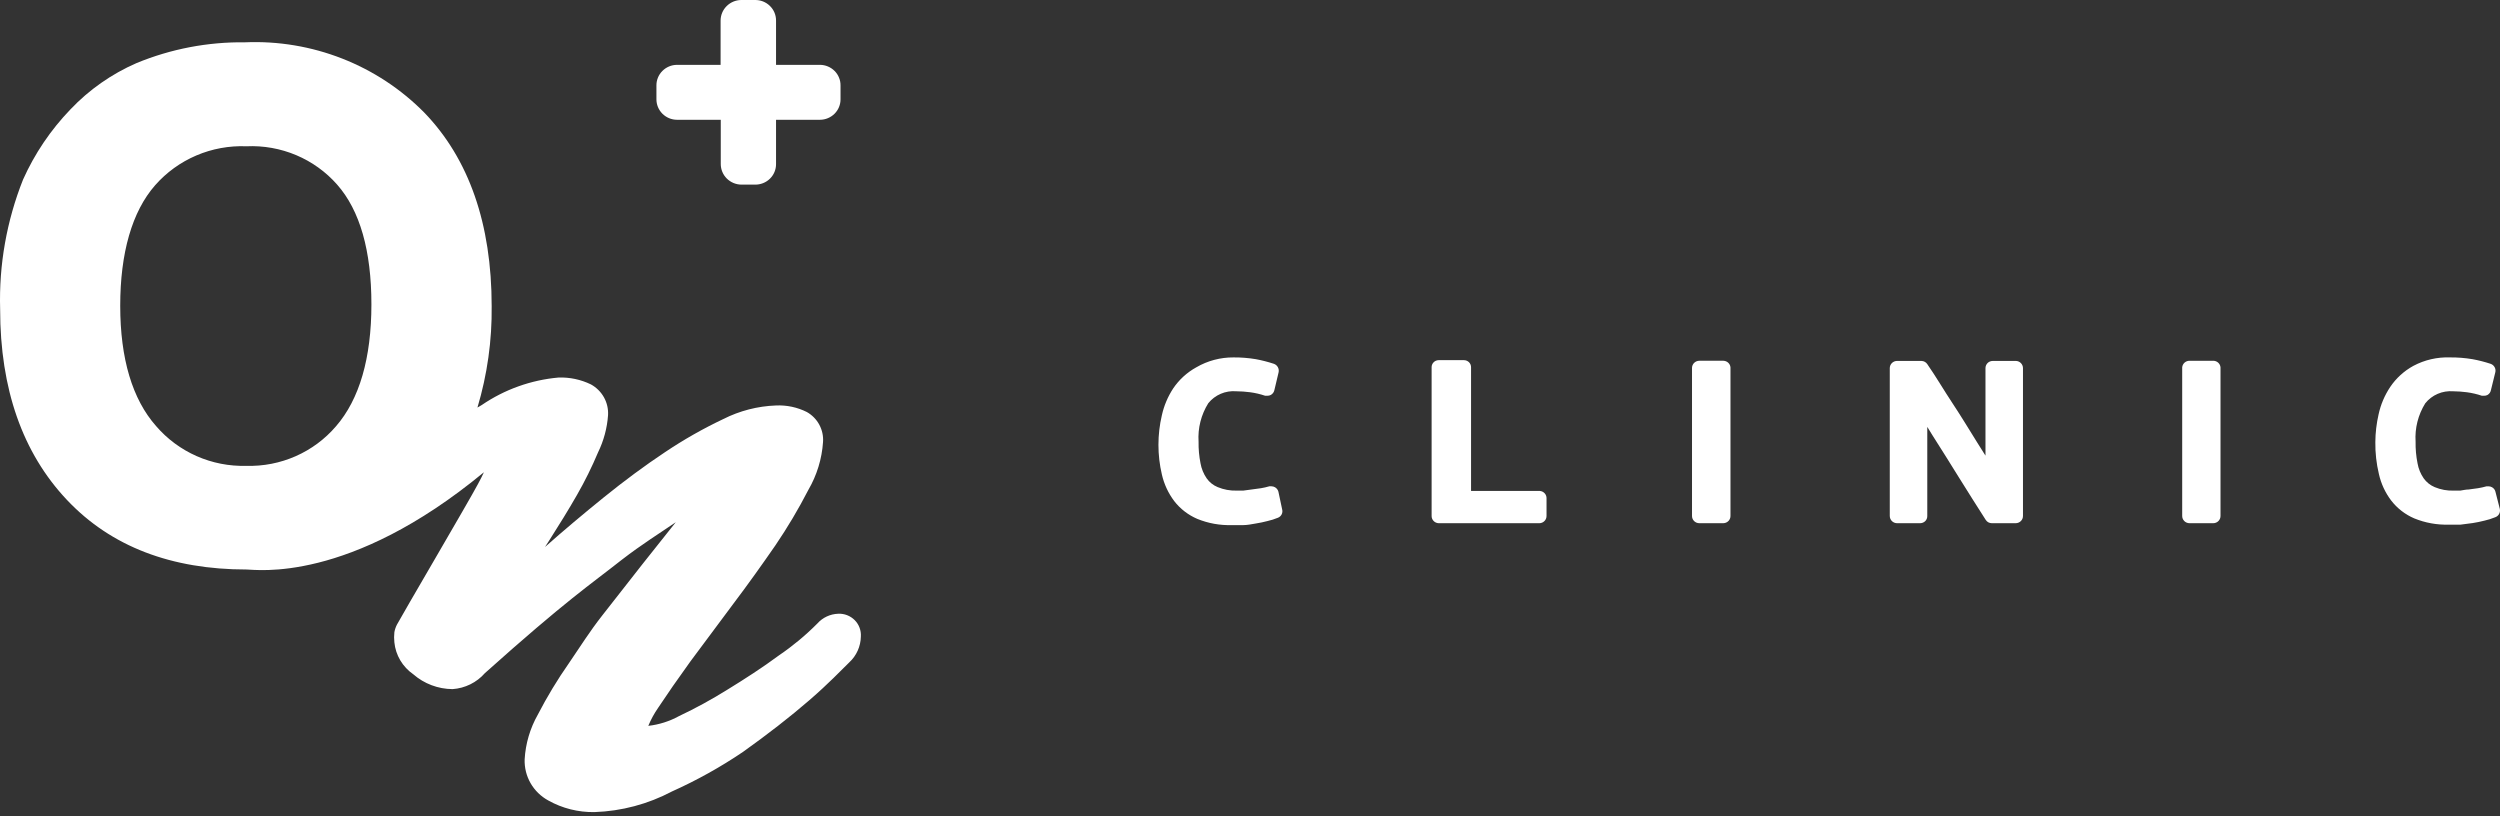 <svg width="147" height="48" viewBox="0 0 147 48" fill="none" xmlns="http://www.w3.org/2000/svg">
    <rect x="0" y="0" width="147" height="48" fill="#333333" stroke="none"/>
    <path d="M49.287 36.088C49.054 36.096 48.825 36.151 48.614 36.249C48.403 36.348 48.215 36.488 48.061 36.661C47.37 37.357 46.613 37.986 45.799 38.539C44.849 39.243 43.803 39.919 42.777 40.548C41.858 41.122 40.906 41.643 39.925 42.107C39.367 42.414 38.754 42.608 38.12 42.68C38.274 42.307 38.469 41.951 38.699 41.619C39.222 40.83 39.859 39.91 40.6 38.886L43.09 35.543C43.984 34.36 44.82 33.186 45.599 32.059C46.308 31.015 46.952 29.93 47.529 28.81C48.031 27.948 48.327 26.985 48.394 25.993C48.42 25.64 48.344 25.287 48.176 24.975C48.008 24.662 47.754 24.403 47.443 24.227C46.882 23.946 46.257 23.813 45.628 23.842C44.548 23.881 43.491 24.154 42.53 24.64C41.342 25.203 40.198 25.853 39.108 26.584C37.92 27.373 36.703 28.275 35.496 29.251C34.289 30.228 33.149 31.186 32.046 32.163L32.284 31.796C32.883 30.857 33.434 29.965 33.928 29.101C34.391 28.294 34.803 27.46 35.164 26.603C35.499 25.917 35.699 25.175 35.753 24.415C35.775 24.05 35.692 23.686 35.514 23.366C35.335 23.045 35.069 22.781 34.746 22.603C34.155 22.316 33.502 22.177 32.845 22.199C31.224 22.343 29.669 22.9 28.33 23.814L28.074 23.964C28.652 22.029 28.934 20.019 28.91 18.001C28.91 13.175 27.579 9.343 24.947 6.62C23.582 5.238 21.939 4.156 20.122 3.444C18.306 2.732 16.359 2.406 14.407 2.488C12.219 2.46 10.049 2.876 8.029 3.709C6.561 4.349 5.239 5.275 4.142 6.432C2.981 7.638 2.039 9.032 1.357 10.555C0.392 12.98 -0.067 15.574 0.008 18.18C0.008 22.875 1.329 26.631 3.933 29.392C6.537 32.153 10.101 33.487 14.502 33.487C15.053 33.487 20.508 34.332 28.454 27.768C28.368 27.965 28.245 28.2 28.093 28.481C27.599 29.42 23.569 36.285 23.341 36.726C23.268 36.868 23.216 37.02 23.189 37.177C23.167 37.374 23.167 37.572 23.189 37.769C23.226 38.143 23.344 38.504 23.536 38.828C23.728 39.152 23.989 39.432 24.3 39.647C24.938 40.204 25.759 40.514 26.61 40.52C26.974 40.495 27.329 40.399 27.655 40.238C27.982 40.077 28.272 39.854 28.511 39.581C33.339 35.261 34.708 34.379 36.551 32.923C37.768 31.984 38.804 31.346 39.735 30.707L37.787 33.158C36.989 34.172 36.19 35.196 35.411 36.191C34.632 37.187 34.166 37.956 33.444 39.008C32.772 39.969 32.166 40.973 31.628 42.013C31.168 42.823 30.902 43.725 30.849 44.652C30.833 45.142 30.954 45.626 31.198 46.052C31.443 46.478 31.803 46.829 32.236 47.066C33.064 47.531 34.003 47.767 34.955 47.751C36.546 47.697 38.104 47.282 39.507 46.54C40.967 45.885 42.366 45.106 43.689 44.211C45.124 43.187 46.445 42.164 47.595 41.168C48.745 40.173 49.43 39.44 49.933 38.952C50.145 38.757 50.315 38.521 50.432 38.26C50.55 37.999 50.613 37.717 50.618 37.431C50.63 37.254 50.604 37.076 50.542 36.909C50.48 36.743 50.383 36.591 50.257 36.464C50.131 36.338 49.98 36.239 49.813 36.174C49.646 36.109 49.467 36.079 49.287 36.088ZM19.758 25.063C19.112 25.818 18.303 26.42 17.389 26.823C16.476 27.226 15.483 27.421 14.483 27.392C13.478 27.42 12.48 27.224 11.562 26.819C10.644 26.414 9.83 25.811 9.179 25.054C7.782 23.476 7.069 21.091 7.069 17.983C7.069 14.874 7.763 12.442 9.122 10.893C9.786 10.137 10.613 9.539 11.543 9.142C12.473 8.745 13.48 8.561 14.492 8.601C15.495 8.555 16.496 8.734 17.42 9.124C18.343 9.514 19.165 10.106 19.824 10.855C21.164 12.376 21.839 14.743 21.839 17.898C21.839 21.053 21.136 23.476 19.758 25.063Z" fill="white"/>
    <path d="M75.171 28.913C75.142 28.803 75.07 28.709 74.971 28.651C74.907 28.615 74.835 28.595 74.762 28.594H74.638C74.476 28.642 74.311 28.68 74.144 28.707L73.593 28.782L73.099 28.848H72.719C72.334 28.859 71.952 28.789 71.597 28.641C71.336 28.534 71.112 28.355 70.951 28.125C70.769 27.859 70.645 27.558 70.59 27.242C70.507 26.824 70.469 26.399 70.476 25.974C70.424 25.18 70.624 24.389 71.046 23.711C71.24 23.469 71.492 23.278 71.779 23.155C72.066 23.032 72.379 22.981 72.69 23.007C72.96 23.009 73.23 23.028 73.498 23.063C73.802 23.103 74.101 23.172 74.391 23.27H74.525C74.594 23.271 74.662 23.255 74.724 23.223C74.777 23.193 74.823 23.152 74.859 23.104C74.895 23.055 74.92 23 74.933 22.941L75.18 21.899C75.205 21.795 75.191 21.687 75.14 21.593C75.09 21.5 75.006 21.428 74.905 21.392C74.556 21.277 74.201 21.186 73.84 21.119C73.407 21.047 72.968 21.012 72.529 21.016C71.76 21.011 71.005 21.212 70.343 21.598C69.797 21.899 69.331 22.324 68.984 22.838C68.668 23.32 68.443 23.854 68.318 24.415C68.049 25.561 68.049 26.753 68.318 27.899C68.446 28.463 68.692 28.994 69.04 29.458C69.394 29.918 69.863 30.28 70.4 30.51C71.041 30.772 71.731 30.897 72.424 30.876C72.643 30.876 72.88 30.876 73.118 30.876C73.355 30.876 73.603 30.82 73.84 30.782C74.067 30.746 74.293 30.699 74.515 30.641C74.729 30.593 74.939 30.527 75.142 30.444C75.239 30.406 75.317 30.334 75.363 30.242C75.409 30.15 75.418 30.045 75.389 29.946L75.171 28.913Z" fill="white"/>
    <path d="M90.546 28.868H86.498V21.599C86.499 21.544 86.489 21.49 86.469 21.438C86.448 21.387 86.418 21.34 86.379 21.301C86.34 21.262 86.293 21.23 86.242 21.209C86.19 21.188 86.135 21.177 86.079 21.177H84.597C84.541 21.177 84.486 21.188 84.434 21.209C84.383 21.23 84.337 21.262 84.298 21.301C84.259 21.34 84.228 21.387 84.208 21.438C84.187 21.49 84.177 21.544 84.179 21.599V30.333C84.177 30.388 84.187 30.443 84.207 30.495C84.228 30.547 84.258 30.594 84.297 30.634C84.336 30.674 84.382 30.707 84.434 30.729C84.485 30.751 84.541 30.763 84.597 30.765H90.518C90.574 30.763 90.629 30.751 90.681 30.729C90.732 30.707 90.779 30.674 90.817 30.634C90.856 30.594 90.887 30.547 90.907 30.495C90.927 30.443 90.937 30.388 90.936 30.333V29.3C90.939 29.192 90.9 29.088 90.828 29.008C90.755 28.927 90.655 28.877 90.546 28.868Z" fill="white"/>
    <path d="M101.334 21.213H99.918C99.805 21.213 99.696 21.258 99.616 21.337C99.535 21.416 99.49 21.524 99.49 21.636V30.332C99.489 30.388 99.499 30.444 99.52 30.496C99.541 30.549 99.572 30.596 99.612 30.637C99.652 30.677 99.7 30.709 99.752 30.731C99.805 30.753 99.861 30.764 99.918 30.764H101.334C101.39 30.762 101.446 30.75 101.497 30.728C101.549 30.706 101.595 30.674 101.634 30.633C101.673 30.593 101.703 30.546 101.723 30.494C101.744 30.442 101.754 30.387 101.752 30.332V21.598C101.743 21.495 101.695 21.398 101.618 21.327C101.541 21.256 101.44 21.215 101.334 21.213Z" fill="white"/>
    <path d="M118.542 21.223H117.173C117.06 21.223 116.951 21.267 116.871 21.346C116.791 21.426 116.746 21.533 116.746 21.645V26.791L116.261 26.021C115.776 25.242 115.311 24.472 114.807 23.711C114.303 22.951 113.856 22.18 113.324 21.41C113.287 21.354 113.236 21.307 113.177 21.275C113.117 21.242 113.05 21.224 112.982 21.223H111.537C111.426 21.225 111.319 21.271 111.241 21.35C111.163 21.429 111.119 21.535 111.119 21.645V30.332C111.118 30.387 111.128 30.442 111.148 30.494C111.168 30.546 111.199 30.593 111.238 30.633C111.277 30.673 111.323 30.706 111.374 30.728C111.426 30.75 111.481 30.762 111.537 30.764H112.906C112.963 30.764 113.019 30.752 113.071 30.73C113.123 30.709 113.17 30.676 113.209 30.636C113.248 30.596 113.278 30.548 113.298 30.495C113.318 30.443 113.327 30.387 113.324 30.332V25.101L113.619 25.58C114.151 26.406 114.664 27.242 115.187 28.078C115.71 28.914 116.233 29.749 116.765 30.576C116.803 30.634 116.855 30.681 116.916 30.714C116.978 30.747 117.047 30.764 117.116 30.764H118.533C118.589 30.762 118.644 30.75 118.695 30.728C118.747 30.706 118.793 30.673 118.832 30.633C118.871 30.593 118.901 30.546 118.922 30.494C118.942 30.442 118.952 30.387 118.951 30.332V21.645C118.951 21.536 118.908 21.432 118.832 21.353C118.756 21.274 118.652 21.227 118.542 21.223Z" fill="white"/>
    <path d="M130.166 21.214H128.76C128.649 21.209 128.541 21.246 128.458 21.317C128.375 21.389 128.323 21.49 128.313 21.599V30.332C128.312 30.389 128.322 30.445 128.343 30.497C128.364 30.549 128.395 30.597 128.435 30.637C128.475 30.677 128.522 30.709 128.575 30.731C128.627 30.753 128.684 30.764 128.741 30.764H130.147C130.204 30.763 130.259 30.751 130.31 30.729C130.362 30.706 130.408 30.674 130.447 30.634C130.486 30.594 130.516 30.546 130.537 30.495C130.557 30.443 130.567 30.388 130.566 30.332V21.599C130.557 21.498 130.512 21.404 130.438 21.333C130.365 21.263 130.269 21.22 130.166 21.214Z" fill="white"/>
    <path d="M146.988 29.919L146.732 28.914C146.719 28.859 146.695 28.807 146.66 28.762C146.626 28.716 146.582 28.679 146.532 28.651C146.471 28.617 146.403 28.597 146.332 28.595H146.209C146.044 28.642 145.875 28.68 145.705 28.707L145.154 28.782C144.983 28.782 144.812 28.829 144.66 28.848H144.28C143.895 28.861 143.512 28.791 143.158 28.642C142.898 28.533 142.674 28.354 142.512 28.125C142.329 27.86 142.206 27.559 142.151 27.242C142.067 26.825 142.029 26.4 142.037 25.975C141.985 25.18 142.185 24.39 142.607 23.712C142.8 23.471 143.05 23.281 143.335 23.158C143.62 23.035 143.932 22.984 144.242 23.007C144.512 23.01 144.782 23.029 145.049 23.064C145.35 23.104 145.646 23.173 145.933 23.27H146.066C146.136 23.272 146.205 23.255 146.266 23.223C146.318 23.193 146.362 23.152 146.397 23.104C146.431 23.055 146.455 23 146.466 22.942L146.722 21.899C146.75 21.796 146.736 21.686 146.685 21.592C146.634 21.498 146.549 21.427 146.447 21.392C146.098 21.277 145.743 21.186 145.382 21.12C144.946 21.047 144.504 21.012 144.061 21.016C143.31 20.989 142.565 21.161 141.904 21.514C141.357 21.814 140.891 22.239 140.544 22.754C140.216 23.245 139.984 23.793 139.86 24.369C139.738 24.902 139.674 25.447 139.67 25.994C139.662 26.626 139.732 27.256 139.879 27.872C140.005 28.436 140.251 28.968 140.601 29.43C140.956 29.89 141.424 30.253 141.961 30.482C142.602 30.744 143.292 30.869 143.985 30.849C144.204 30.849 144.432 30.849 144.679 30.849L145.401 30.755C145.631 30.719 145.86 30.672 146.085 30.614C146.3 30.566 146.51 30.5 146.713 30.416C146.813 30.382 146.897 30.312 146.948 30.22C146.998 30.128 147.013 30.021 146.988 29.919Z" fill="white"/>
    <path d="M48.178 3.813H45.631V1.212C45.633 1.051 45.601 0.891 45.539 0.742C45.477 0.593 45.385 0.459 45.268 0.346C45.152 0.233 45.014 0.144 44.863 0.084C44.711 0.025 44.549 -0.003 44.386 0H43.578C43.257 0.005 42.95 0.135 42.724 0.362C42.498 0.588 42.371 0.894 42.371 1.212V3.813H39.805C39.645 3.814 39.487 3.846 39.34 3.908C39.193 3.97 39.06 4.059 38.948 4.172C38.836 4.284 38.747 4.417 38.687 4.564C38.627 4.71 38.597 4.867 38.598 5.024V5.832C38.597 5.99 38.627 6.146 38.687 6.293C38.747 6.439 38.836 6.572 38.948 6.685C39.06 6.797 39.193 6.887 39.34 6.948C39.487 7.01 39.645 7.042 39.805 7.043H42.381V9.645C42.381 9.963 42.507 10.268 42.733 10.495C42.959 10.721 43.266 10.851 43.588 10.856H44.396C44.558 10.858 44.719 10.829 44.869 10.769C45.02 10.709 45.157 10.62 45.272 10.507C45.387 10.395 45.478 10.26 45.54 10.112C45.601 9.964 45.633 9.805 45.631 9.645V7.043H48.216C48.376 7.042 48.534 7.01 48.681 6.948C48.828 6.887 48.962 6.797 49.074 6.685C49.186 6.572 49.275 6.439 49.334 6.293C49.395 6.146 49.425 5.99 49.423 5.832V5.024C49.425 4.867 49.395 4.71 49.334 4.564C49.275 4.417 49.186 4.284 49.074 4.172C48.962 4.059 48.828 3.97 48.681 3.908C48.534 3.846 48.376 3.814 48.216 3.813" fill="white"/>
</svg>
